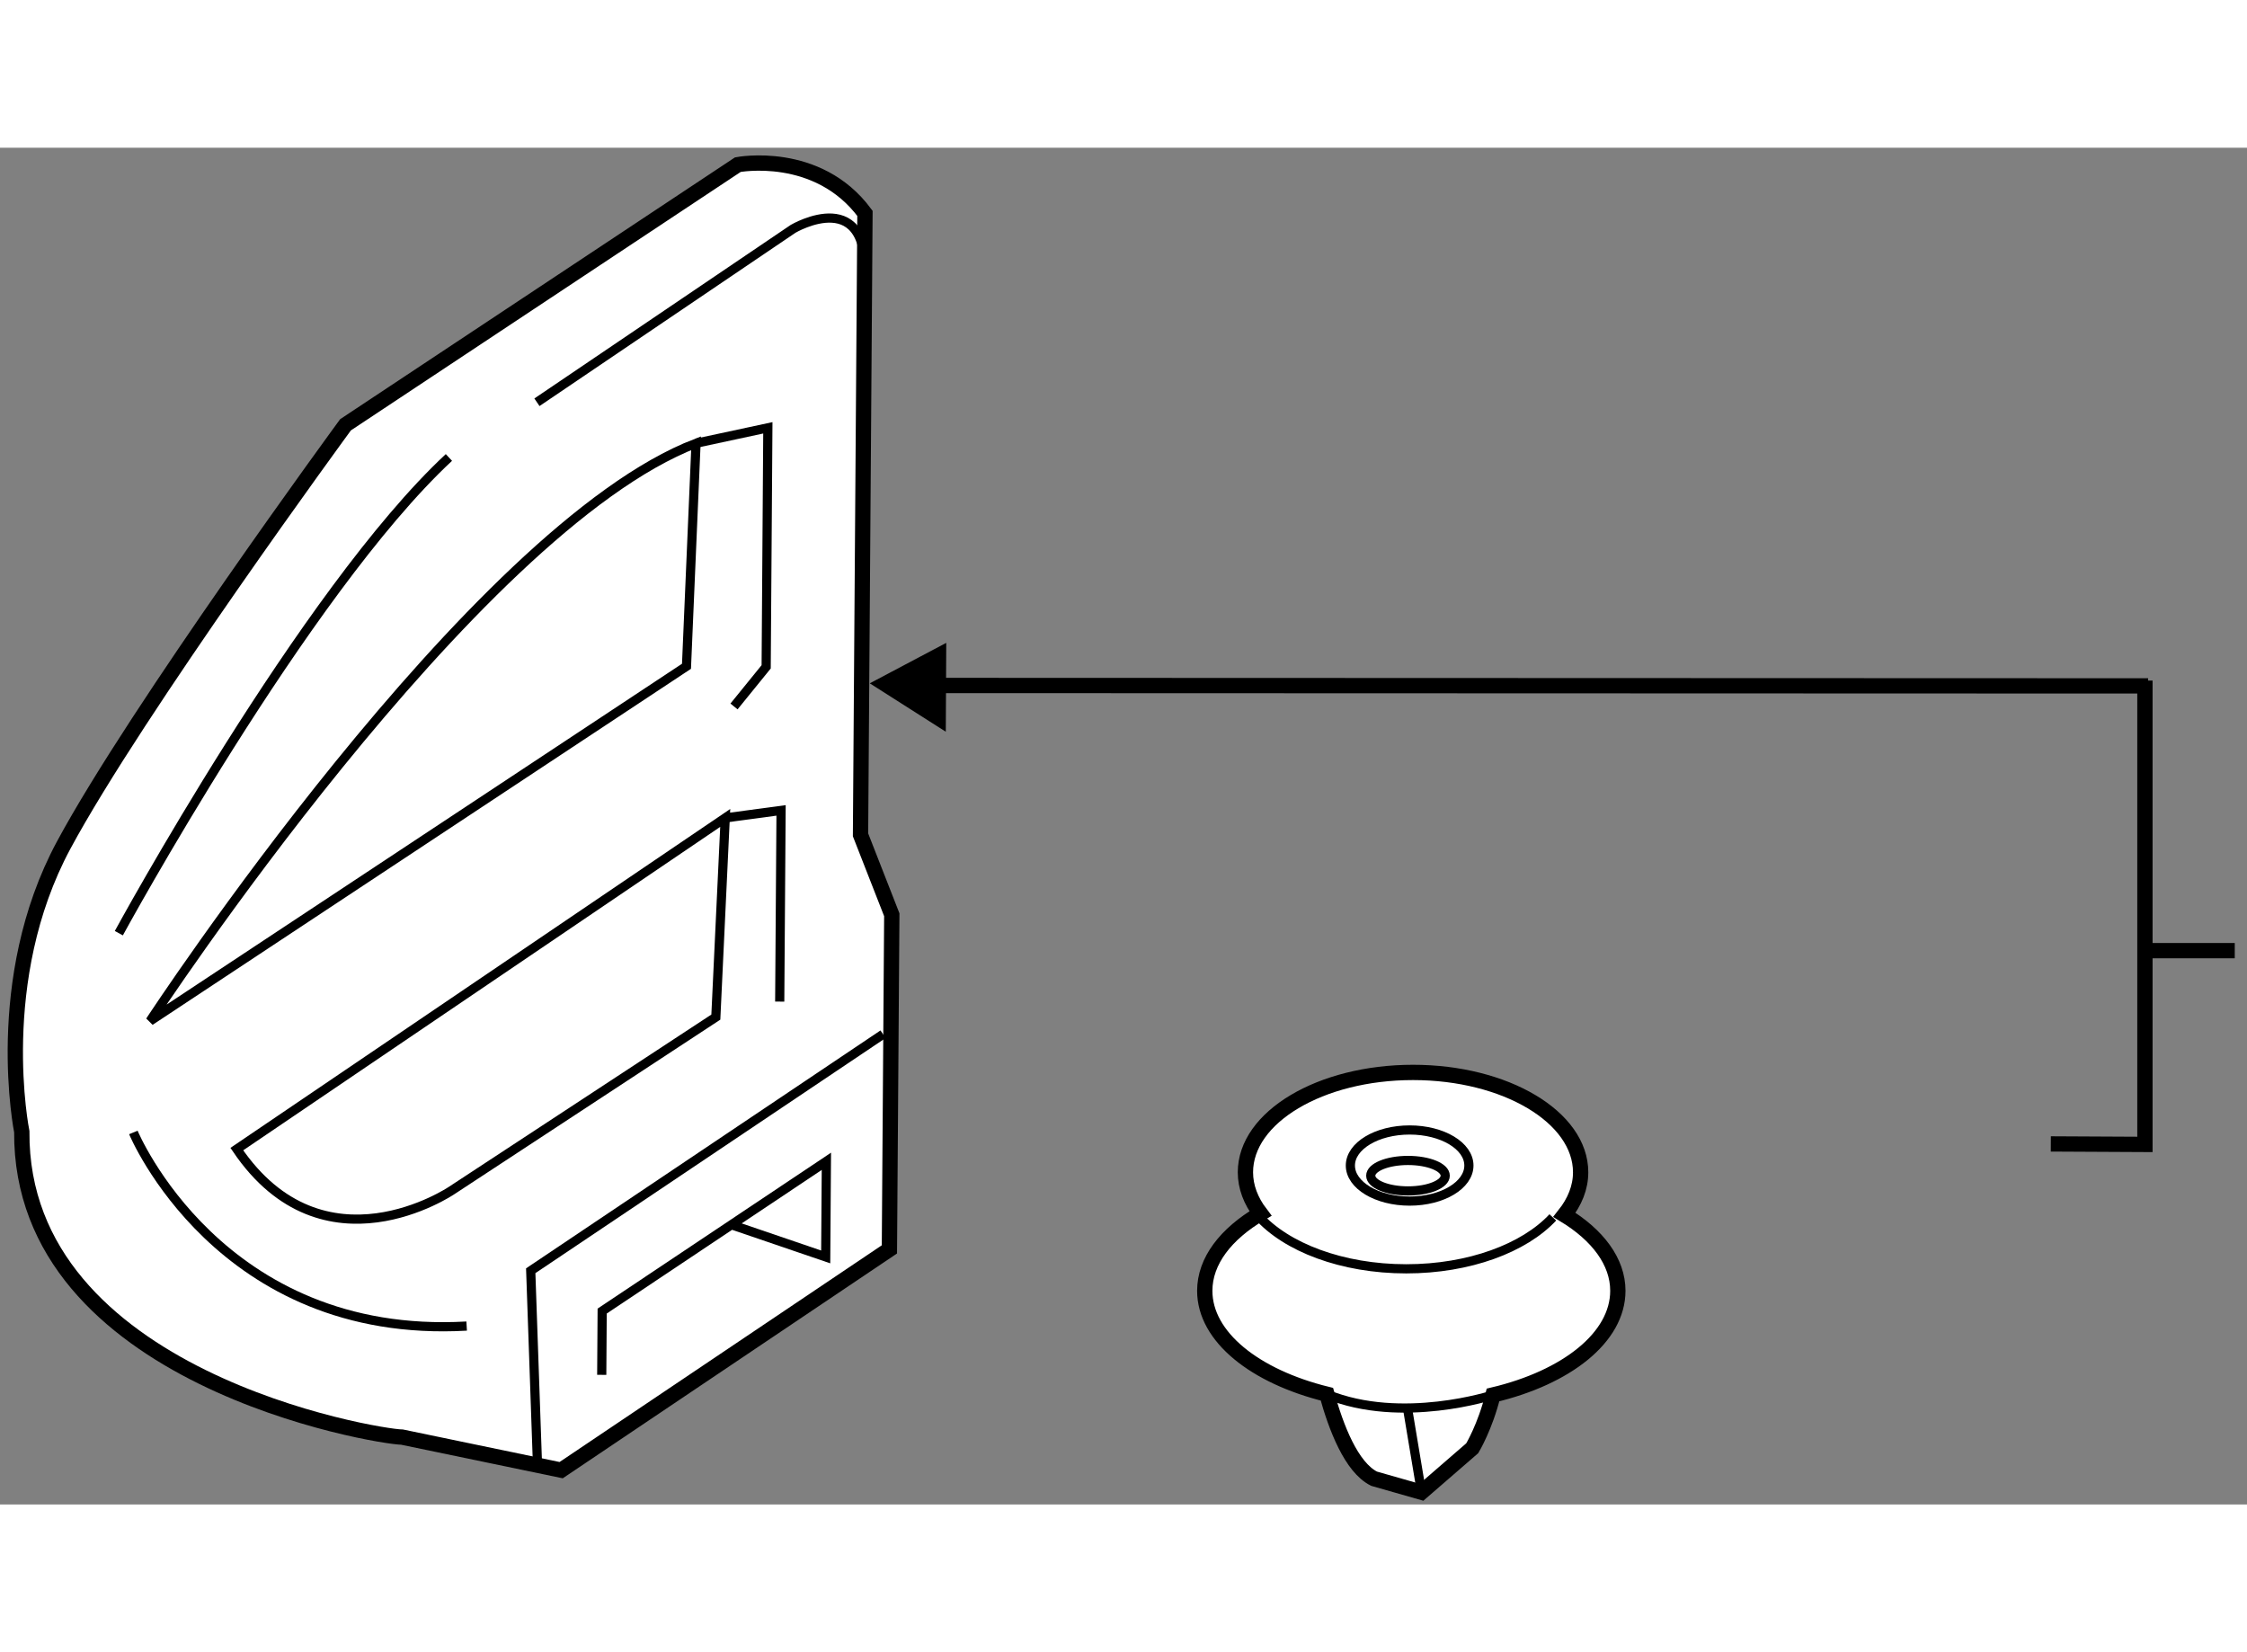 <?xml version="1.0" encoding="utf-8"?>
<!-- Generator: Adobe Illustrator 15.1.0, SVG Export Plug-In . SVG Version: 6.00 Build 0)  -->
<!DOCTYPE svg PUBLIC "-//W3C//DTD SVG 1.1//EN" "http://www.w3.org/Graphics/SVG/1.1/DTD/svg11.dtd">
<svg version="1.1" xmlns="http://www.w3.org/2000/svg" xmlns:xlink="http://www.w3.org/1999/xlink" x="0px" y="0px" width="244.8px"
	 height="180px" viewBox="136.562 35.925 73.44 44.343" enable-background="new 0 0 244.8 180" xml:space="preserve">
	
<rect x="136.562" y="35.925" width="73.44" height="44.343" fill="#808080" stroke="none"/>
	
<g><line fill="none" stroke="#000000" stroke-width="0.5" x1="209.602" y1="62.167" x2="206.712" y2="62.167"></line><polyline fill="none" stroke="#000000" stroke-width="0.5" points="203.59,68.484 206.666,68.5 206.666,53.34 		"></polyline><line fill="none" stroke="#000000" stroke-width="0.5" x1="166.333" y1="53.5" x2="206.77" y2="53.514"></line><polygon points="167.474,55.012 164.989,53.43 167.489,52.107 		"></polygon></g><g><path fill="#FFFFFF" stroke="#000000" stroke-width="0.5" d="M149.703,78.066c-0.781-0.006-12.486-1.911-12.429-9.983
			c0,0-1.006-4.955,1.37-9.366c2.375-4.411,9.211-13.737,9.211-13.737l12.822-8.502c0,0,2.607-0.501,4.155,1.592l-0.145,20.312
			l1.022,2.612l-0.078,10.937l-10.728,7.215L149.703,78.066z"></path><path fill="none" stroke="#000000" stroke-width="0.3" d="M141.467,64.467c0,0,10.532-16.072,17.844-18.883l-0.312,7.289
			L141.467,64.467z"></path><path fill="none" stroke="#000000" stroke-width="0.3" d="M144.302,68.653l15.963-10.824l-0.307,6.51l-8.635,5.667
			C151.323,70.006,147.138,72.839,144.302,68.653z"></path><polyline fill="none" stroke="#000000" stroke-width="0.3" points="154.126,78.881 153.908,72.629 165.423,64.899 		"></polyline><polyline fill="none" stroke="#000000" stroke-width="0.3" points="156.229,76.031 156.243,73.947 163.571,69.052 163.549,72.177 
			160.432,71.113 		"></polyline><path fill="none" stroke="#000000" stroke-width="0.3" d="M140.446,61.596c0,0,6.069-11.156,10.788-15.548"></path><path fill="none" stroke="#000000" stroke-width="0.3" d="M154.111,44.244l8.374-5.669c0,0,2.616-1.544,2.331,1.839"></path><polyline fill="none" stroke="#000000" stroke-width="0.3" points="160.552,54.186 161.603,52.891 161.658,45.079 159.311,45.583 
					"></polyline><path fill="none" stroke="#000000" stroke-width="0.3" d="M140.921,68.109c0,0,2.813,6.79,10.893,6.328"></path><polyline fill="none" stroke="#000000" stroke-width="0.3" points="162.046,63.832 162.09,57.583 160.265,57.829 		"></polyline></g>



	
<g><path fill="#FFFFFF" stroke="#000000" stroke-width="0.5" d="M189.439,73.284c0-0.955-0.663-1.824-1.745-2.481
			c0.335-0.423,0.529-0.893,0.529-1.392c0-1.803-2.453-3.264-5.478-3.264c-3.025,0-5.478,1.461-5.478,3.264
			c0,0.48,0.178,0.936,0.491,1.347c-1.126,0.663-1.82,1.549-1.82,2.526c0,1.507,1.642,2.802,3.992,3.381
			c0.297,1.081,0.797,2.389,1.542,2.761l1.549,0.442l1.659-1.438c0,0,0.422-0.696,0.679-1.741
			C187.76,76.12,189.439,74.81,189.439,73.284z"></path><path fill="none" stroke="#000000" stroke-width="0.3" d="M187.314,70.885c-0.935,1.002-2.729,1.681-4.79,1.681
			c-2.101,0-3.926-0.705-4.845-1.739"></path><path fill="none" stroke="#000000" stroke-width="0.3" d="M185.36,76.689c0,0-2.985,0.978-5.429-0.024"></path><line fill="none" stroke="#000000" stroke-width="0.3" x1="183.022" y1="79.868" x2="182.579" y2="77.213"></line><ellipse fill="none" stroke="#000000" stroke-width="0.3" cx="182.634" cy="69.19" rx="1.937" ry="1.162"></ellipse><ellipse fill="none" stroke="#000000" stroke-width="0.3" cx="182.58" cy="69.522" rx="1.217" ry="0.498"></ellipse></g>


</svg>